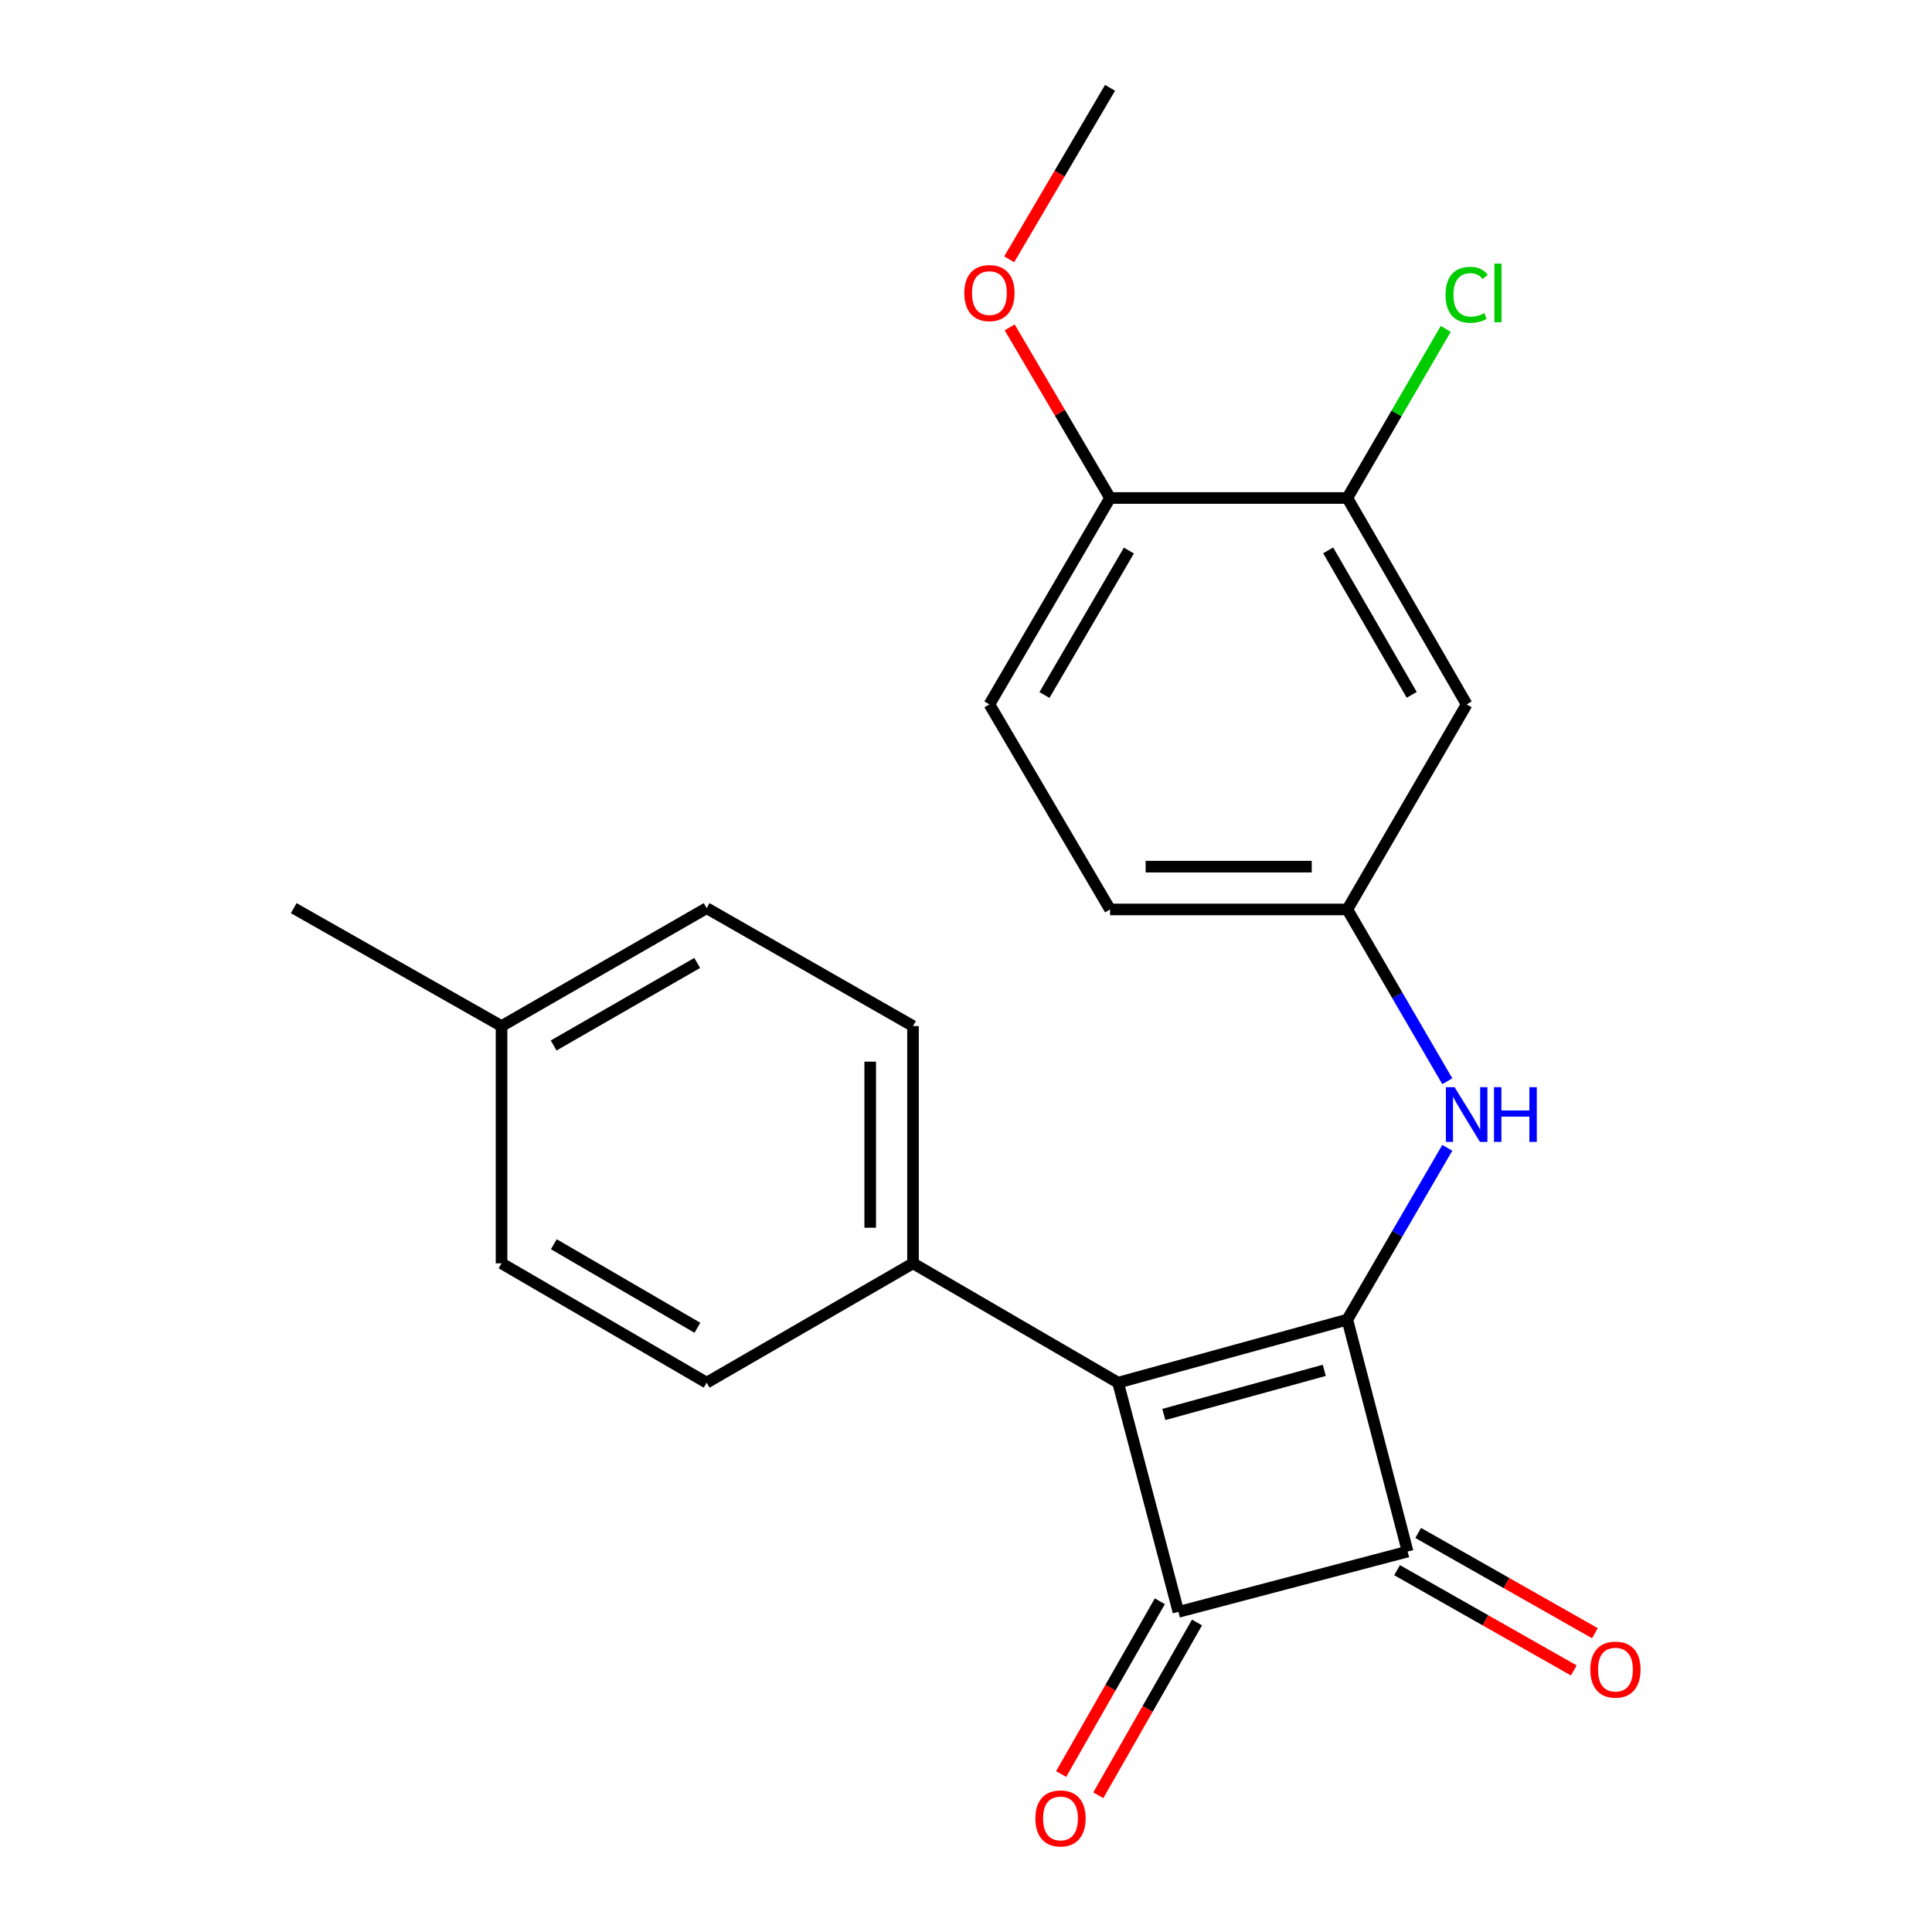 <?xml version='1.0' encoding='iso-8859-1'?>
<svg version='1.1' baseProfile='full'
              xmlns='http://www.w3.org/2000/svg'
                      xmlns:rdkit='http://www.rdkit.org/xml'
                      xmlns:xlink='http://www.w3.org/1999/xlink'
                  xml:space='preserve'
width='1000px' height='1000px' viewBox='0 0 1000 1000'>
<!-- END OF HEADER -->
<rect style='opacity:1.0;fill:#FFFFFF;stroke:none' width='1000' height='1000' x='0' y='0'> </rect>
<path class='bond-0' d='M 697.368,683.032 L 578.718,715.667' style='fill:none;fill-rule:evenodd;stroke:#000000;stroke-width:6px;stroke-linecap:butt;stroke-linejoin:miter;stroke-opacity:1' />
<path class='bond-0' d='M 685.445,709.285 L 602.39,732.129' style='fill:none;fill-rule:evenodd;stroke:#000000;stroke-width:6px;stroke-linecap:butt;stroke-linejoin:miter;stroke-opacity:1' />
<path class='bond-2' d='M 697.368,683.032 L 728.588,803.086' style='fill:none;fill-rule:evenodd;stroke:#000000;stroke-width:6px;stroke-linecap:butt;stroke-linejoin:miter;stroke-opacity:1' />
<path class='bond-3' d='M 697.368,683.032 L 723.242,638.574' style='fill:none;fill-rule:evenodd;stroke:#000000;stroke-width:6px;stroke-linecap:butt;stroke-linejoin:miter;stroke-opacity:1' />
<path class='bond-3' d='M 723.242,638.574 L 749.115,594.115' style='fill:none;fill-rule:evenodd;stroke:#0000FF;stroke-width:6px;stroke-linecap:butt;stroke-linejoin:miter;stroke-opacity:1' />
<path class='bond-4' d='M 578.718,715.667 L 472.57,653.893' style='fill:none;fill-rule:evenodd;stroke:#000000;stroke-width:6px;stroke-linecap:butt;stroke-linejoin:miter;stroke-opacity:1' />
<path class='bond-22' d='M 578.718,715.667 L 609.949,834.305' style='fill:none;fill-rule:evenodd;stroke:#000000;stroke-width:6px;stroke-linecap:butt;stroke-linejoin:miter;stroke-opacity:1' />
<path class='bond-1' d='M 609.949,834.305 L 728.588,803.086' style='fill:none;fill-rule:evenodd;stroke:#000000;stroke-width:6px;stroke-linecap:butt;stroke-linejoin:miter;stroke-opacity:1' />
<path class='bond-7' d='M 600.333,828.811 L 574.785,873.525' style='fill:none;fill-rule:evenodd;stroke:#000000;stroke-width:6px;stroke-linecap:butt;stroke-linejoin:miter;stroke-opacity:1' />
<path class='bond-7' d='M 574.785,873.525 L 549.237,918.24' style='fill:none;fill-rule:evenodd;stroke:#FF0000;stroke-width:6px;stroke-linecap:butt;stroke-linejoin:miter;stroke-opacity:1' />
<path class='bond-7' d='M 619.566,839.799 L 594.017,884.514' style='fill:none;fill-rule:evenodd;stroke:#000000;stroke-width:6px;stroke-linecap:butt;stroke-linejoin:miter;stroke-opacity:1' />
<path class='bond-7' d='M 594.017,884.514 L 568.469,929.229' style='fill:none;fill-rule:evenodd;stroke:#FF0000;stroke-width:6px;stroke-linecap:butt;stroke-linejoin:miter;stroke-opacity:1' />
<path class='bond-8' d='M 723.123,812.719 L 768.859,838.666' style='fill:none;fill-rule:evenodd;stroke:#000000;stroke-width:6px;stroke-linecap:butt;stroke-linejoin:miter;stroke-opacity:1' />
<path class='bond-8' d='M 768.859,838.666 L 814.594,864.613' style='fill:none;fill-rule:evenodd;stroke:#FF0000;stroke-width:6px;stroke-linecap:butt;stroke-linejoin:miter;stroke-opacity:1' />
<path class='bond-8' d='M 734.053,793.453 L 779.788,819.4' style='fill:none;fill-rule:evenodd;stroke:#000000;stroke-width:6px;stroke-linecap:butt;stroke-linejoin:miter;stroke-opacity:1' />
<path class='bond-8' d='M 779.788,819.4 L 825.524,845.347' style='fill:none;fill-rule:evenodd;stroke:#FF0000;stroke-width:6px;stroke-linecap:butt;stroke-linejoin:miter;stroke-opacity:1' />
<path class='bond-9' d='M 749.116,559.654 L 723.242,515.189' style='fill:none;fill-rule:evenodd;stroke:#0000FF;stroke-width:6px;stroke-linecap:butt;stroke-linejoin:miter;stroke-opacity:1' />
<path class='bond-9' d='M 723.242,515.189 L 697.368,470.724' style='fill:none;fill-rule:evenodd;stroke:#000000;stroke-width:6px;stroke-linecap:butt;stroke-linejoin:miter;stroke-opacity:1' />
<path class='bond-11' d='M 472.57,653.893 L 472.57,531.095' style='fill:none;fill-rule:evenodd;stroke:#000000;stroke-width:6px;stroke-linecap:butt;stroke-linejoin:miter;stroke-opacity:1' />
<path class='bond-11' d='M 450.42,635.473 L 450.42,549.515' style='fill:none;fill-rule:evenodd;stroke:#000000;stroke-width:6px;stroke-linecap:butt;stroke-linejoin:miter;stroke-opacity:1' />
<path class='bond-12' d='M 472.57,653.893 L 365.757,715.667' style='fill:none;fill-rule:evenodd;stroke:#000000;stroke-width:6px;stroke-linecap:butt;stroke-linejoin:miter;stroke-opacity:1' />
<path class='bond-5' d='M 697.368,257.763 L 759.143,364.588' style='fill:none;fill-rule:evenodd;stroke:#000000;stroke-width:6px;stroke-linecap:butt;stroke-linejoin:miter;stroke-opacity:1' />
<path class='bond-5' d='M 687.46,284.875 L 730.702,359.653' style='fill:none;fill-rule:evenodd;stroke:#000000;stroke-width:6px;stroke-linecap:butt;stroke-linejoin:miter;stroke-opacity:1' />
<path class='bond-14' d='M 697.368,257.763 L 722.84,213.994' style='fill:none;fill-rule:evenodd;stroke:#000000;stroke-width:6px;stroke-linecap:butt;stroke-linejoin:miter;stroke-opacity:1' />
<path class='bond-14' d='M 722.84,213.994 L 748.312,170.225' style='fill:none;fill-rule:evenodd;stroke:#00CC00;stroke-width:6px;stroke-linecap:butt;stroke-linejoin:miter;stroke-opacity:1' />
<path class='bond-23' d='M 697.368,257.763 L 574.559,257.763' style='fill:none;fill-rule:evenodd;stroke:#000000;stroke-width:6px;stroke-linecap:butt;stroke-linejoin:miter;stroke-opacity:1' />
<path class='bond-6' d='M 759.143,364.588 L 697.368,470.724' style='fill:none;fill-rule:evenodd;stroke:#000000;stroke-width:6px;stroke-linecap:butt;stroke-linejoin:miter;stroke-opacity:1' />
<path class='bond-15' d='M 697.368,470.724 L 574.559,470.724' style='fill:none;fill-rule:evenodd;stroke:#000000;stroke-width:6px;stroke-linecap:butt;stroke-linejoin:miter;stroke-opacity:1' />
<path class='bond-15' d='M 678.947,448.574 L 592.98,448.574' style='fill:none;fill-rule:evenodd;stroke:#000000;stroke-width:6px;stroke-linecap:butt;stroke-linejoin:miter;stroke-opacity:1' />
<path class='bond-10' d='M 574.559,257.763 L 512.12,364.588' style='fill:none;fill-rule:evenodd;stroke:#000000;stroke-width:6px;stroke-linecap:butt;stroke-linejoin:miter;stroke-opacity:1' />
<path class='bond-10' d='M 584.316,284.964 L 540.609,359.742' style='fill:none;fill-rule:evenodd;stroke:#000000;stroke-width:6px;stroke-linecap:butt;stroke-linejoin:miter;stroke-opacity:1' />
<path class='bond-19' d='M 574.559,257.763 L 548.586,213.608' style='fill:none;fill-rule:evenodd;stroke:#000000;stroke-width:6px;stroke-linecap:butt;stroke-linejoin:miter;stroke-opacity:1' />
<path class='bond-19' d='M 548.586,213.608 L 522.613,169.454' style='fill:none;fill-rule:evenodd;stroke:#FF0000;stroke-width:6px;stroke-linecap:butt;stroke-linejoin:miter;stroke-opacity:1' />
<path class='bond-16' d='M 472.57,531.095 L 365.757,470.059' style='fill:none;fill-rule:evenodd;stroke:#000000;stroke-width:6px;stroke-linecap:butt;stroke-linejoin:miter;stroke-opacity:1' />
<path class='bond-17' d='M 365.757,715.667 L 259.597,653.893' style='fill:none;fill-rule:evenodd;stroke:#000000;stroke-width:6px;stroke-linecap:butt;stroke-linejoin:miter;stroke-opacity:1' />
<path class='bond-17' d='M 360.973,687.256 L 286.661,644.014' style='fill:none;fill-rule:evenodd;stroke:#000000;stroke-width:6px;stroke-linecap:butt;stroke-linejoin:miter;stroke-opacity:1' />
<path class='bond-13' d='M 512.12,364.588 L 574.559,470.724' style='fill:none;fill-rule:evenodd;stroke:#000000;stroke-width:6px;stroke-linecap:butt;stroke-linejoin:miter;stroke-opacity:1' />
<path class='bond-24' d='M 365.757,470.059 L 259.597,531.095' style='fill:none;fill-rule:evenodd;stroke:#000000;stroke-width:6px;stroke-linecap:butt;stroke-linejoin:miter;stroke-opacity:1' />
<path class='bond-24' d='M 360.873,498.417 L 286.561,541.142' style='fill:none;fill-rule:evenodd;stroke:#000000;stroke-width:6px;stroke-linecap:butt;stroke-linejoin:miter;stroke-opacity:1' />
<path class='bond-18' d='M 259.597,653.893 L 259.597,531.095' style='fill:none;fill-rule:evenodd;stroke:#000000;stroke-width:6px;stroke-linecap:butt;stroke-linejoin:miter;stroke-opacity:1' />
<path class='bond-20' d='M 259.597,531.095 L 152.033,470.059' style='fill:none;fill-rule:evenodd;stroke:#000000;stroke-width:6px;stroke-linecap:butt;stroke-linejoin:miter;stroke-opacity:1' />
<path class='bond-21' d='M 522.353,134.216 L 548.456,89.835' style='fill:none;fill-rule:evenodd;stroke:#FF0000;stroke-width:6px;stroke-linecap:butt;stroke-linejoin:miter;stroke-opacity:1' />
<path class='bond-21' d='M 548.456,89.835 L 574.559,45.455' style='fill:none;fill-rule:evenodd;stroke:#000000;stroke-width:6px;stroke-linecap:butt;stroke-linejoin:miter;stroke-opacity:1' />
<path  class='atom-4' d='M 752.883 562.724
L 762.163 577.724
Q 763.083 579.204, 764.563 581.884
Q 766.043 584.564, 766.123 584.724
L 766.123 562.724
L 769.883 562.724
L 769.883 591.044
L 766.003 591.044
L 756.043 574.644
Q 754.883 572.724, 753.643 570.524
Q 752.443 568.324, 752.083 567.644
L 752.083 591.044
L 748.403 591.044
L 748.403 562.724
L 752.883 562.724
' fill='#0000FF'/>
<path  class='atom-4' d='M 773.283 562.724
L 777.123 562.724
L 777.123 574.764
L 791.603 574.764
L 791.603 562.724
L 795.443 562.724
L 795.443 591.044
L 791.603 591.044
L 791.603 577.964
L 777.123 577.964
L 777.123 591.044
L 773.283 591.044
L 773.283 562.724
' fill='#0000FF'/>
<path  class='atom-8' d='M 535.914 941.21
Q 535.914 934.41, 539.274 930.61
Q 542.634 926.81, 548.914 926.81
Q 555.194 926.81, 558.554 930.61
Q 561.914 934.41, 561.914 941.21
Q 561.914 948.09, 558.514 952.01
Q 555.114 955.89, 548.914 955.89
Q 542.674 955.89, 539.274 952.01
Q 535.914 948.13, 535.914 941.21
M 548.914 952.69
Q 553.234 952.69, 555.554 949.81
Q 557.914 946.89, 557.914 941.21
Q 557.914 935.65, 555.554 932.85
Q 553.234 930.01, 548.914 930.01
Q 544.594 930.01, 542.234 932.81
Q 539.914 935.61, 539.914 941.21
Q 539.914 946.93, 542.234 949.81
Q 544.594 952.69, 548.914 952.69
' fill='#FF0000'/>
<path  class='atom-9' d='M 823.151 864.189
Q 823.151 857.389, 826.511 853.589
Q 829.871 849.789, 836.151 849.789
Q 842.431 849.789, 845.791 853.589
Q 849.151 857.389, 849.151 864.189
Q 849.151 871.069, 845.751 874.989
Q 842.351 878.869, 836.151 878.869
Q 829.911 878.869, 826.511 874.989
Q 823.151 871.109, 823.151 864.189
M 836.151 875.669
Q 840.471 875.669, 842.791 872.789
Q 845.151 869.869, 845.151 864.189
Q 845.151 858.629, 842.791 855.829
Q 840.471 852.989, 836.151 852.989
Q 831.831 852.989, 829.471 855.789
Q 827.151 858.589, 827.151 864.189
Q 827.151 869.909, 829.471 872.789
Q 831.831 875.669, 836.151 875.669
' fill='#FF0000'/>
<path  class='atom-15' d='M 748.223 152.595
Q 748.223 145.555, 751.503 141.875
Q 754.823 138.155, 761.103 138.155
Q 766.943 138.155, 770.063 142.275
L 767.423 144.435
Q 765.143 141.435, 761.103 141.435
Q 756.823 141.435, 754.543 144.315
Q 752.303 147.155, 752.303 152.595
Q 752.303 158.195, 754.623 161.075
Q 756.983 163.955, 761.543 163.955
Q 764.663 163.955, 768.303 162.075
L 769.423 165.075
Q 767.943 166.035, 765.703 166.595
Q 763.463 167.155, 760.983 167.155
Q 754.823 167.155, 751.503 163.395
Q 748.223 159.635, 748.223 152.595
' fill='#00CC00'/>
<path  class='atom-15' d='M 773.503 136.435
L 777.183 136.435
L 777.183 166.795
L 773.503 166.795
L 773.503 136.435
' fill='#00CC00'/>
<path  class='atom-20' d='M 499.12 151.695
Q 499.12 144.895, 502.48 141.095
Q 505.84 137.295, 512.12 137.295
Q 518.4 137.295, 521.76 141.095
Q 525.12 144.895, 525.12 151.695
Q 525.12 158.575, 521.72 162.495
Q 518.32 166.375, 512.12 166.375
Q 505.88 166.375, 502.48 162.495
Q 499.12 158.615, 499.12 151.695
M 512.12 163.175
Q 516.44 163.175, 518.76 160.295
Q 521.12 157.375, 521.12 151.695
Q 521.12 146.135, 518.76 143.335
Q 516.44 140.495, 512.12 140.495
Q 507.8 140.495, 505.44 143.295
Q 503.12 146.095, 503.12 151.695
Q 503.12 157.415, 505.44 160.295
Q 507.8 163.175, 512.12 163.175
' fill='#FF0000'/>
</svg>
